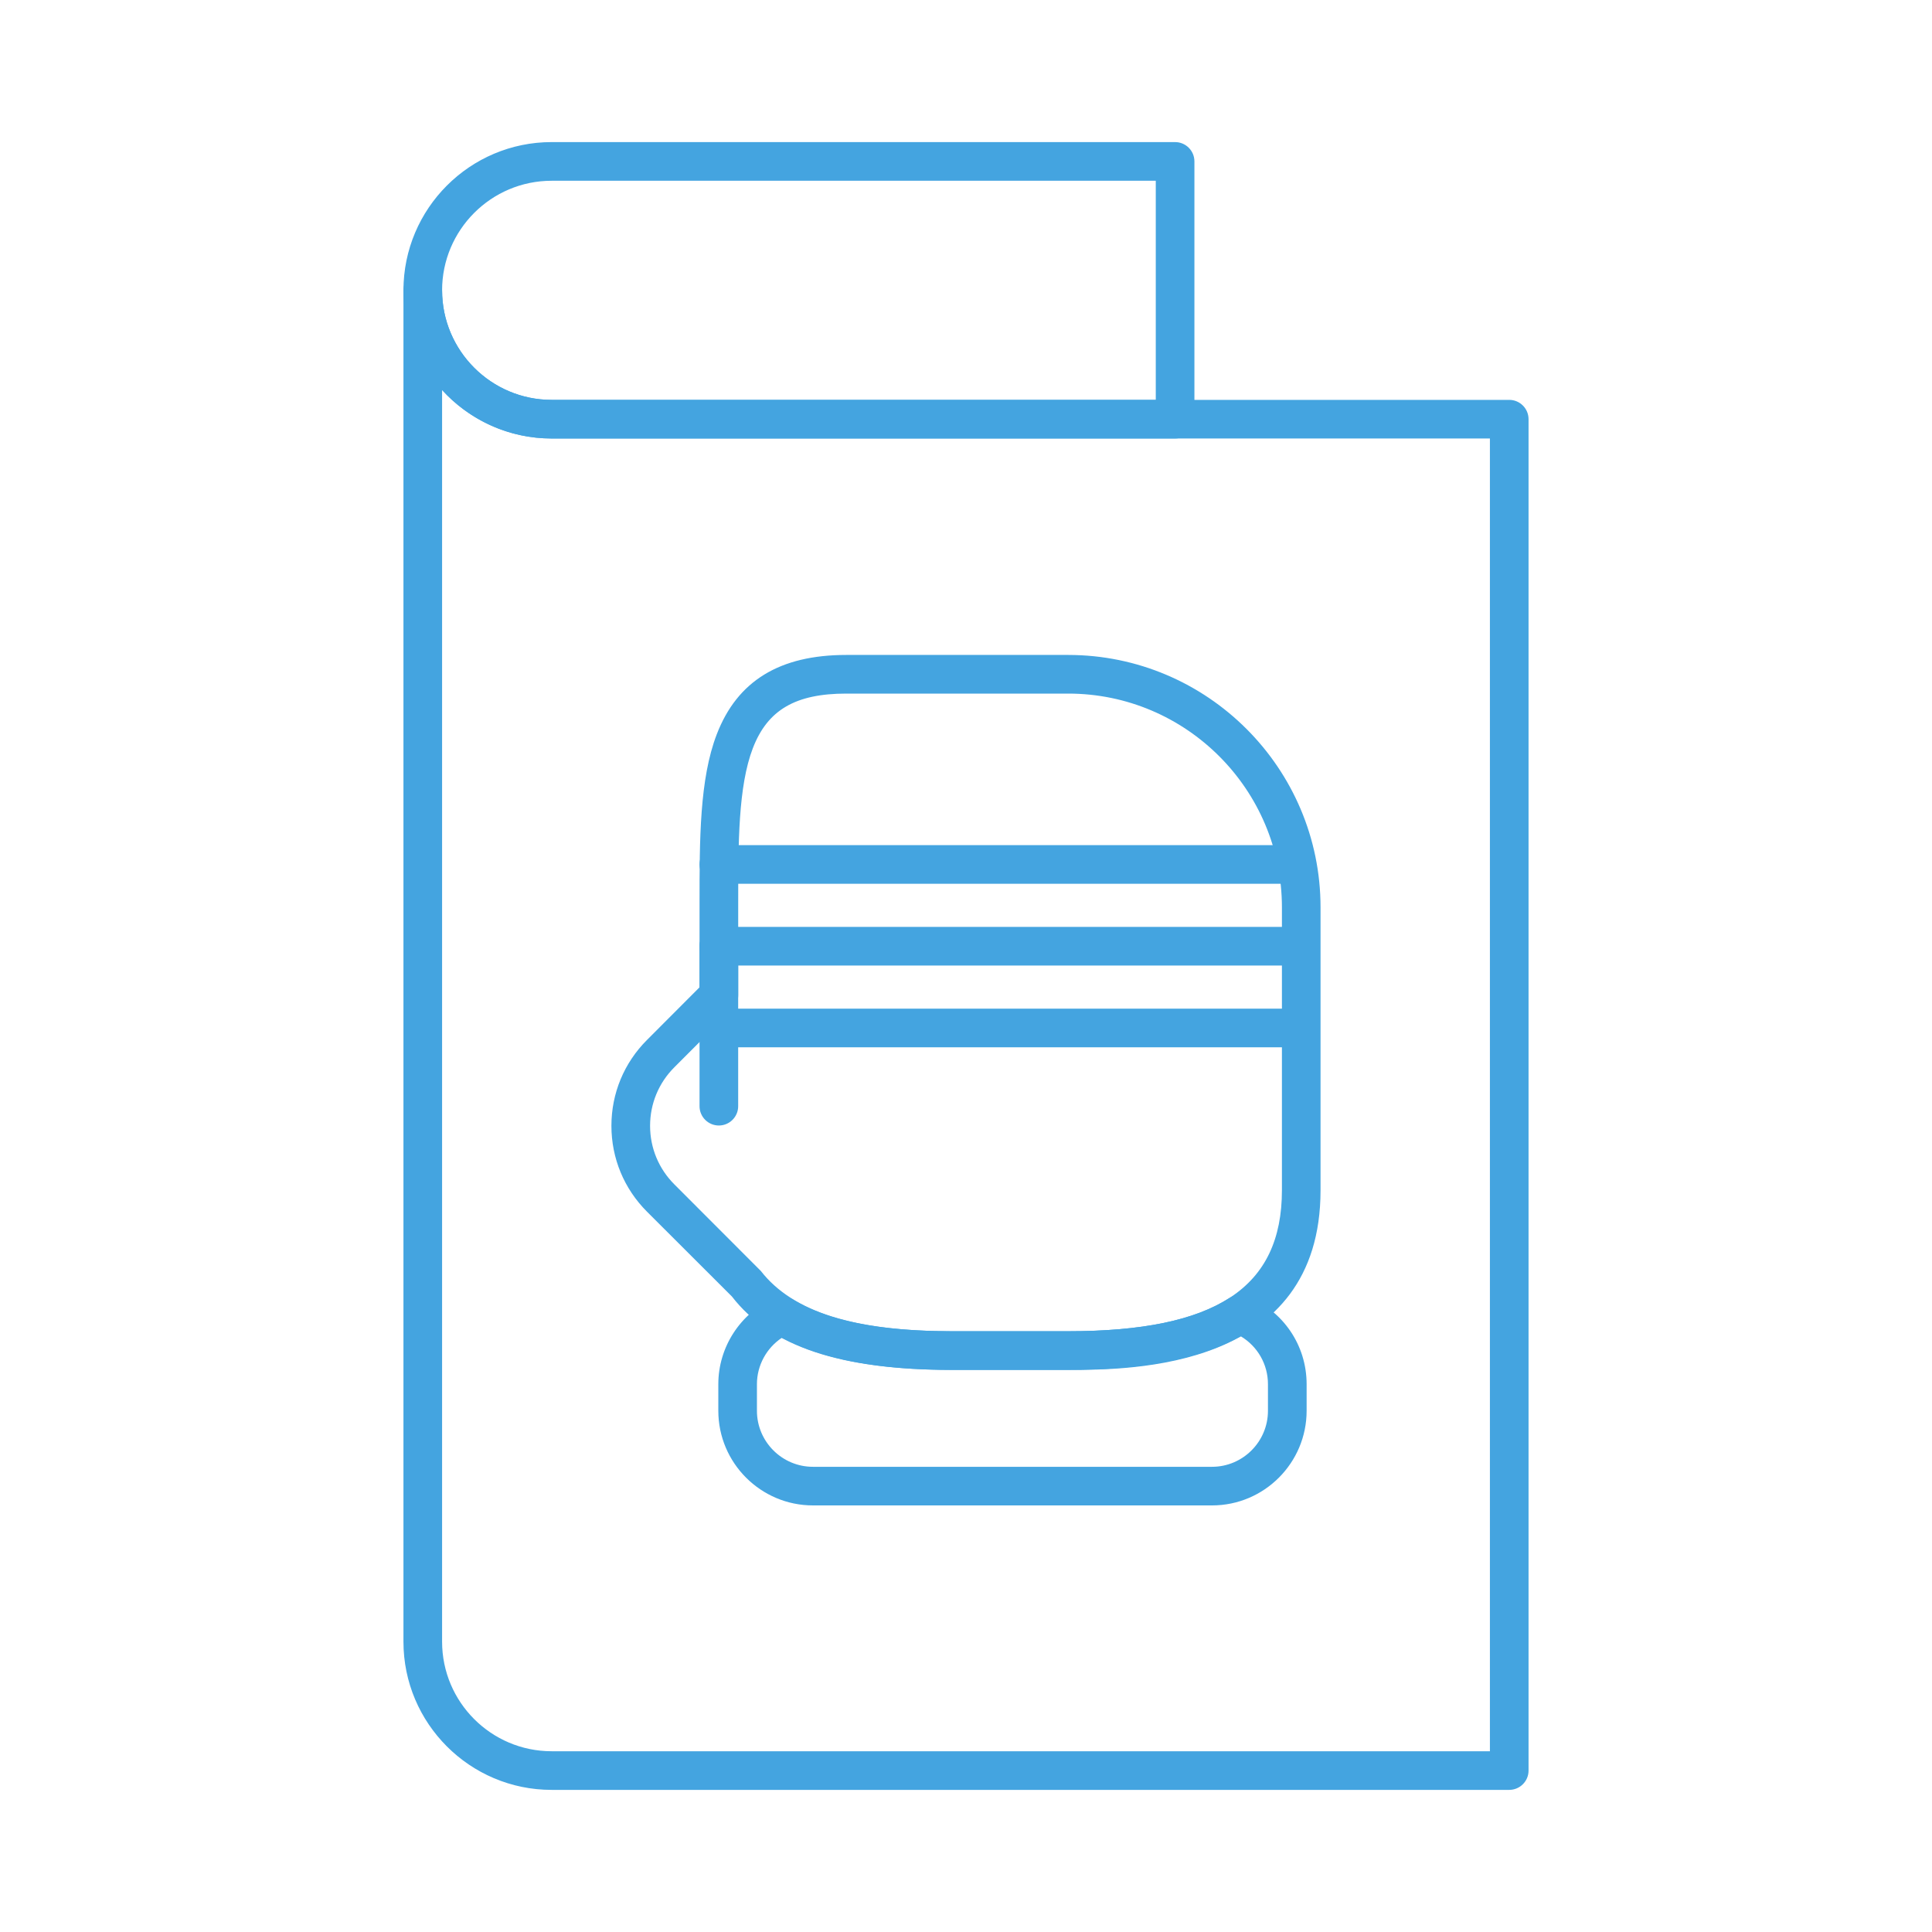 <?xml version="1.0" ?><!DOCTYPE svg  PUBLIC '-//W3C//DTD SVG 1.1//EN'  'http://www.w3.org/Graphics/SVG/1.1/DTD/svg11.dtd'><svg enable-background="new 0 0 75 75" height="75px" id="Layer_1" version="1.1" viewBox="0 0 75 75" width="75px" xml:space="preserve" xmlns="http://www.w3.org/2000/svg" xmlns:xlink="http://www.w3.org/1999/xlink"><g><g><g><g><path d="M45.617,17.022H21.414c-3.172,0-5.752-2.58-5.752-5.752c0-3.173,2.58-5.754,5.752-5.754h24.203      c0.414,0,0.75,0.336,0.75,0.75v10.006C46.367,16.687,46.031,17.022,45.617,17.022z M21.414,7.017      c-2.345,0-4.252,1.908-4.252,4.254c0,2.345,1.907,4.252,4.252,4.252h23.453V7.017H21.414z" fill="#44A4E0"/></g><g><path d="M58.588,69.483H21.414c-3.172,0-5.752-2.58-5.752-5.752V11.271c0-0.414,0.336-0.75,0.75-0.75      s0.75,0.336,0.75,0.75c0,2.345,1.907,4.252,4.252,4.252h37.174c0.414,0,0.75,0.336,0.75,0.75v52.461      C59.338,69.147,59.002,69.483,58.588,69.483z M17.162,15.14v48.591c0,2.345,1.907,4.252,4.252,4.252h36.424V17.022H21.414      C19.731,17.022,18.215,16.296,17.162,15.14z" fill="#44A4E0"/></g></g></g><g><g><g><path d="M27.906,43.692c-0.414,0-0.75-0.336-0.75-0.75v-6.211c0-0.414,0.336-0.75,0.75-0.75      s0.75,0.336,0.75,0.75v6.211C28.656,43.356,28.32,43.692,27.906,43.692z" fill="#44A4E0"/></g><g><path d="M41.467,53.179h-4.512c-4.324,0-7.039-0.905-8.543-2.85l-3.294-3.29      c-0.892-0.891-1.383-2.075-1.383-3.335s0.491-2.444,1.383-3.335l2.038-2.042v-3.253c0-2.483-0.001-4.829,0.668-6.567      c0.797-2.074,2.442-3.082,5.029-3.082h8.613c5.402,0,9.797,4.396,9.797,9.799v10.984C51.264,53.179,43.89,53.179,41.467,53.179z       M32.854,26.925c-1.973,0-3.058,0.634-3.629,2.121c-0.568,1.479-0.568,3.689-0.568,6.029v3.563c0,0.198-0.079,0.39-0.219,0.53      L26.18,41.43c-0.609,0.607-0.944,1.415-0.944,2.274s0.335,1.667,0.943,2.274l3.357,3.361c1.243,1.598,3.649,2.339,7.419,2.339      h4.512c5.738,0,8.297-1.688,8.297-5.471V35.224c0-4.576-3.722-8.299-8.297-8.299H32.854z" fill="#44A4E0"/></g><g><path d="M47.051,58.44H31.559c-2.025,0-3.674-1.648-3.674-3.674v-1.033c0-1.439,0.853-2.753,2.171-3.346      c0.226-0.104,0.491-0.085,0.702,0.046c1.354,0.838,3.381,1.245,6.197,1.245h4.512c2.858,0,4.905-0.422,6.257-1.289      c0.206-0.132,0.46-0.155,0.684-0.065c1.407,0.563,2.315,1.901,2.315,3.409v1.033C50.723,56.792,49.075,58.44,47.051,58.44z       M30.354,51.931c-0.599,0.399-0.97,1.074-0.97,1.803v1.033c0,1.198,0.976,2.174,2.174,2.174h15.492      c1.197,0,2.172-0.976,2.172-2.174v-1.033c0-0.773-0.405-1.472-1.058-1.861c-1.581,0.879-3.778,1.307-6.698,1.307h-4.512      C34.093,53.179,31.927,52.77,30.354,51.931z" fill="#44A4E0"/></g></g><g><path d="M50.143,34.308H27.906c-0.414,0-0.75-0.336-0.75-0.75s0.336-0.75,0.75-0.75h22.236     c0.414,0,0.75,0.336,0.75,0.75S50.557,34.308,50.143,34.308z" fill="#44A4E0"/></g><g><path d="M50.143,37.481H27.906c-0.414,0-0.75-0.336-0.75-0.75s0.336-0.75,0.75-0.75h22.236     c0.414,0,0.75,0.336,0.75,0.75S50.557,37.481,50.143,37.481z" fill="#44A4E0"/></g><g><path d="M50.143,40.655H27.906c-0.414,0-0.75-0.336-0.75-0.75s0.336-0.75,0.75-0.75h22.236     c0.414,0,0.75,0.336,0.75,0.75S50.557,40.655,50.143,40.655z" fill="#44A4E0"/></g></g></g></svg>